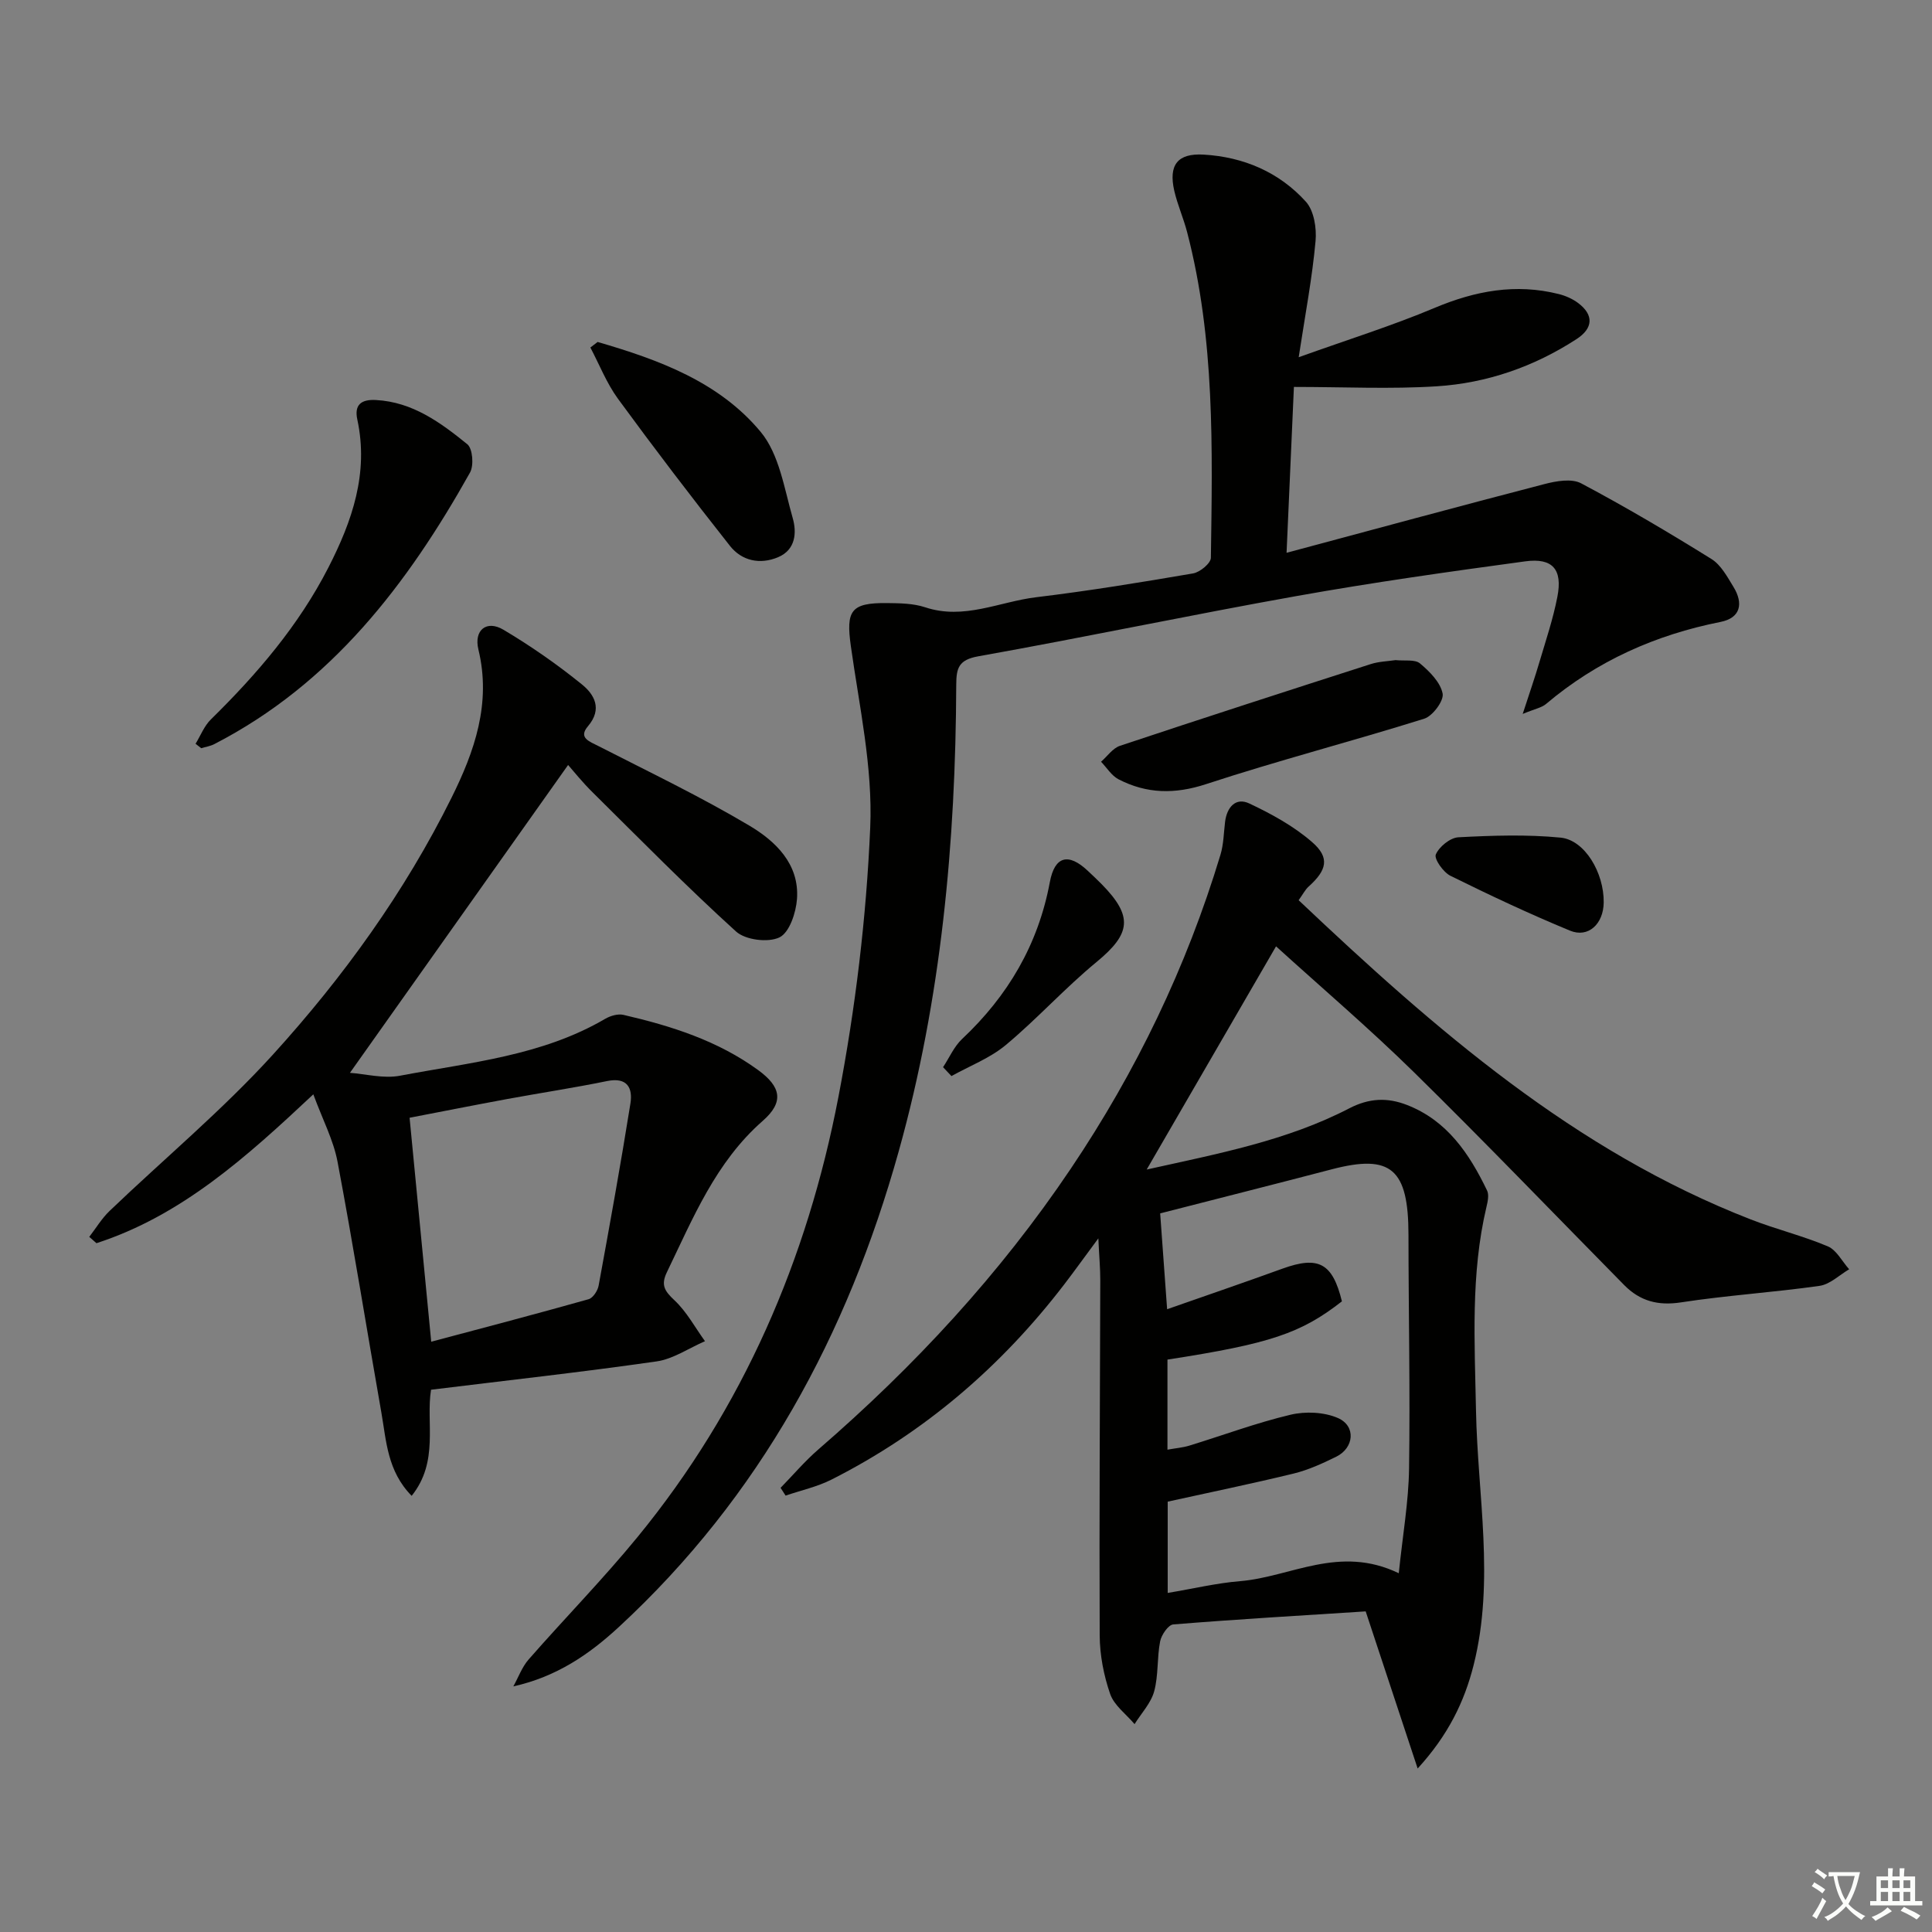 <svg enable-background="new 0 0 400 400" viewBox="0 0 400 400" xmlns="http://www.w3.org/2000/svg"><rect x="0" y="0" width="400" height="400" fill="#808080" stroke="none"/><path d="m377.9 391.2c-.2.3-.4.5-.6.8-.7-.6-1.4-1-2.2-1.5.2-.3.4-.5.5-.8.6.4 1.4.8 2.3 1.5zm-1.8 6.1c-.2-.2-.5-.4-.9-.6.4-.6.8-1.2 1.2-1.9s.7-1.3.9-1.9c.3.3.5.5.8.7-.7 1.3-1.4 2.6-2 3.7zm2.2-9c-.3.3-.5.5-.6.8-.6-.6-1.3-1.1-2-1.5.3-.3.5-.5.6-.7.6.5 1.3.9 2 1.4zm.3.2v-.9h2 4.5c-.3 1.3-.6 2.5-1 3.6s-.9 2.1-1.4 3c.4.5 1 1 1.6 1.4s1.2.8 1.9 1.1c-.3.2-.5.4-.8.8-.4-.3-1-.7-1.6-1.2s-1.2-1.1-1.6-1.6c-.5.6-1.1 1.1-1.7 1.6s-1.4.9-2.1 1.4c-.1-.3-.3-.5-.7-.8.6-.2 1.2-.5 1.9-1s1.4-1.1 2-1.8c-.5-.8-.9-1.6-1.2-2.5s-.6-2-.8-3.2c-.4.1-.7.1-1 .1zm2.5 2.7c.3 1 .7 1.7 1 2.2.3-.5.6-1.1 1-2s.6-1.9.9-3h-3.2-.4c.1.9.3 1.8.7 2.8z" fill="#fbfcfa"/><path d="m396.5 388.5v1.5 3.6h1.5v.9c-.4 0-1 0-1.7 0h-7.9c-.5 0-.9 0-1.2 0v-.9h1.3v-3.5c0-.7 0-1.2 0-1.6h2.4c0-.8 0-1.4 0-1.7h1c0 .3-.1.8-.1 1.7h1.5c0-.8 0-1.4 0-1.7h1c0 .3-.1.9-.1 1.7zm-8.2 9.2c-.2-.3-.5-.5-.8-.8.8-.3 1.4-.6 1.9-.9s1-.7 1.4-1.1c.3.3.6.5.9.8-1.6 1-2.8 1.6-3.4 2zm2.6-6.8v-1.6h-1.5v1.6zm0 2.7v-1.9h-1.5v1.9zm2.4-2.7v-1.6h-1.5v1.6zm0 2.7v-1.9h-1.5v1.9zm.2 2 .7-.8c.4.2.9.5 1.6.8s1.3.7 1.8 1c-.3.3-.5.6-.8.8-.4-.3-1.5-1-3.3-1.8zm2-4.7v-1.6h-1.4v1.6zm0 2.7v-1.9h-1.4v1.9z" fill="#fbfcfa"/><g fill="#010100"><path d="m268.87 186.38c28.3 26.78 57.09 51.87 93.58 66.08 5.25 2.05 10.79 3.39 15.97 5.58 1.82.77 2.97 3.12 4.43 4.75-2.03 1.19-3.96 3.12-6.12 3.43-9.53 1.36-19.17 1.96-28.68 3.42-4.79.74-8.51-.27-11.78-3.58-14.49-14.7-28.8-29.6-43.53-44.07-9.26-9.09-19.16-17.53-28.55-26.06-8.07 13.92-17.2 29.67-26.78 46.21 14.86-3.3 29.04-5.98 41.94-12.67 4.13-2.14 7.91-2.27 11.92-.71 8.34 3.23 12.94 10.1 16.61 17.72.44.9.14 2.29-.12 3.38-3.3 13.93-2.44 28.05-2.17 42.18.33 17.55 3.91 35.15-.48 52.65-1.92 7.65-5.29 14.56-11.6 21.46-3.75-11.33-7.2-21.78-10.76-32.53-13.38.86-26.62 1.63-39.84 2.7-1.03.08-2.46 2.17-2.72 3.52-.66 3.4-.33 7.02-1.23 10.33-.67 2.45-2.66 4.54-4.06 6.79-1.74-2.06-4.22-3.86-5.05-6.23-1.33-3.84-2.15-8.06-2.17-12.13-.11-24.49.07-48.98.12-73.47.01-2.45-.22-4.91-.4-8.74-2.88 3.88-4.92 6.74-7.06 9.53-13.06 17.03-28.98 30.69-48.16 40.4-2.98 1.51-6.34 2.24-9.53 3.33-.35-.54-.7-1.08-1.04-1.61 2.59-2.65 5.01-5.51 7.8-7.93 19.87-17.19 37.59-36.3 52.28-58.14 13.54-20.12 23.97-41.75 30.99-64.99.66-2.18.68-4.55.96-6.83.37-3.02 2.2-5.12 4.99-3.81 4.6 2.16 9.23 4.7 13.03 8.01 3.72 3.23 3.06 5.81-.73 9.21-.69.62-1.15 1.54-2.06 2.82zm20.73 139.34c.82-7.93 2.03-14.77 2.13-21.63.24-16.14-.11-32.29-.12-48.43-.01-13.65-3.6-16.78-15.87-13.57-11.78 3.08-23.59 6.06-35.54 9.13.48 6.62.94 13 1.44 19.84 8.34-2.92 16.13-5.59 23.88-8.4 7.47-2.7 10.37-1.16 12.31 6.77-8.49 6.63-14.89 8.78-36.12 12.06v18.65c1.7-.31 3.16-.42 4.53-.84 6.98-2.14 13.85-4.71 20.93-6.39 3.1-.74 6.97-.57 9.84.68 3.78 1.66 3.35 6.19-.38 8.02-2.82 1.38-5.75 2.73-8.78 3.47-8.63 2.1-17.34 3.89-26.09 5.82v18.9c5.28-.88 10.11-2.04 14.99-2.44 10.49-.86 20.51-7.58 32.85-1.64z"/><path d="m268.88 73.96c10.23-3.67 19.36-6.52 28.13-10.21 8.41-3.54 16.8-5.11 25.71-2.87 1.41.35 2.86.99 4.02 1.86 3.27 2.46 3.13 5.22-.34 7.47-8.81 5.72-18.56 9.11-28.95 9.77-9.56.61-19.19.13-29.56.13-.5 11.26-.98 22.28-1.52 34.34 18.24-4.89 35.79-9.66 53.4-14.23 2.42-.63 5.62-1.2 7.59-.15 9.18 4.87 18.14 10.17 26.97 15.66 1.98 1.23 3.3 3.71 4.59 5.82 2.05 3.37 1.48 6.38-2.69 7.21-13.49 2.68-25.6 8.08-36.14 16.99-.92.78-2.3 1.01-4.83 2.06 1.43-4.4 2.54-7.59 3.49-10.83 1.32-4.45 2.81-8.88 3.69-13.43 1.1-5.64-.96-8.1-6.65-7.33-15.79 2.14-31.58 4.37-47.26 7.17-22.04 3.93-43.95 8.56-65.98 12.49-4.1.73-4.55 2.45-4.57 5.89-.13 32.68-3.09 65.03-11.92 96.63-10.59 37.92-28.71 71.44-57.91 98.43-6.13 5.67-12.87 10.31-21.87 12.32 1.04-1.87 1.79-4 3.17-5.58 7.45-8.51 15.39-16.61 22.55-25.35 21.86-26.68 35.15-57.54 41.59-91.13 3.52-18.35 5.78-37.11 6.58-55.77.54-12.44-2.26-25.06-4.01-37.54-1.03-7.35-.04-9.01 7.53-8.92 2.64.03 5.42.06 7.88.88 8.02 2.66 15.35-1.17 22.96-2.09 10.87-1.31 21.69-3.08 32.48-4.93 1.43-.24 3.68-2.1 3.69-3.24.32-22.61.86-45.26-4.92-67.42-.75-2.89-1.99-5.66-2.66-8.56-1.21-5.32.65-7.81 6.09-7.49 8.24.48 15.62 3.62 21.16 9.75 1.68 1.86 2.25 5.48 2 8.16-.68 7.53-2.1 14.99-3.49 24.04z"/><path d="m117.62 158.38c-14.99 21.15-29.86 42.13-45.17 63.74 3.2.22 6.96 1.25 10.4.59 14.45-2.75 29.33-4.09 42.44-11.77 1.08-.63 2.64-1.09 3.8-.82 9.9 2.29 19.52 5.34 27.88 11.43 4.72 3.44 5.42 6.6.95 10.51-9.76 8.56-14.43 20.13-19.85 31.34-1.29 2.68-.46 3.9 1.56 5.8 2.54 2.37 4.26 5.62 6.33 8.48-3.34 1.44-6.57 3.69-10.05 4.19-15.41 2.21-30.9 3.92-46.67 5.86-1.09 6.82 1.7 14.84-4.01 21.97-5.05-5.14-5.24-11.37-6.27-17.23-3.05-17.32-5.82-34.69-9.08-51.96-.84-4.45-3.06-8.65-5.01-13.94-13.94 13.08-27.36 25.13-44.9 30.82-.5-.44-1-.87-1.49-1.31 1.39-1.8 2.59-3.82 4.21-5.37 11.28-10.8 23.36-20.86 33.83-32.38 14.56-16.03 27.27-33.63 36.95-53.14 4.77-9.6 8.28-19.57 5.58-30.71-.98-4.04 1.7-6.17 5.18-4.1 5.67 3.37 11.14 7.18 16.26 11.33 2.53 2.05 4.3 5.05 1.24 8.65-2.06 2.41.31 3.15 2.2 4.12 10.48 5.36 21.13 10.46 31.24 16.47 5.38 3.2 10.35 7.93 9.84 15.15-.2 2.85-1.56 6.96-3.62 7.97-2.34 1.14-7.07.55-9.01-1.22-10.21-9.26-19.88-19.1-29.68-28.8-2.11-2.07-3.94-4.38-5.08-5.67zm-28.34 119.41c10.95-2.92 21.79-5.76 32.58-8.8.91-.26 1.89-1.76 2.08-2.82 2.3-12.54 4.57-25.1 6.58-37.69.51-3.18-.61-5.52-4.82-4.66-6.82 1.4-13.72 2.44-20.57 3.7-6.93 1.28-13.84 2.65-20.33 3.9 1.5 15.5 2.92 30.17 4.48 46.37z"/><path d="m40.49 153.99c1.04-1.7 1.79-3.69 3.17-5.04 9.55-9.38 18.19-19.46 24.33-31.45 4.92-9.61 8.38-19.55 5.99-30.63-.67-3.09.83-4.22 3.86-4.05 7.6.41 13.39 4.68 18.92 9.16 1.1.9 1.38 4.39.55 5.86-12.95 23.12-28.68 43.72-52.94 56.22-.83.43-1.8.57-2.71.85-.4-.31-.78-.62-1.17-.92z"/><path d="m288.93 136.67c1.89.2 4.02-.2 5.07.69 1.99 1.67 4.22 3.9 4.68 6.23.3 1.48-2.06 4.66-3.81 5.21-14.99 4.7-30.23 8.64-45.15 13.54-6.49 2.13-12.3 2.02-18.15-1-1.44-.75-2.42-2.4-3.61-3.63 1.3-1.13 2.41-2.8 3.92-3.3 17.26-5.75 34.57-11.35 51.89-16.91 1.7-.55 3.57-.59 5.16-.83z"/><path d="m123.73 70.8c12.65 3.67 25.17 8.26 33.77 18.63 3.83 4.62 4.87 11.7 6.62 17.82.86 3 .63 6.58-3.04 8.12-3.75 1.57-7.5.75-9.95-2.35-7.91-10.01-15.65-20.16-23.18-30.45-2.35-3.22-3.84-7.06-5.72-10.62.5-.39 1-.77 1.5-1.15z"/><path d="m195.25 220.95c1.3-1.96 2.27-4.27 3.94-5.84 9.51-8.94 15.76-19.56 18.17-32.49 1.01-5.4 3.85-6.08 7.82-2.36.97.91 1.94 1.82 2.88 2.77 6.6 6.71 6.09 10.27-1.04 16.15-6.54 5.38-12.26 11.74-18.77 17.17-3.27 2.73-7.48 4.33-11.26 6.44-.59-.61-1.16-1.23-1.74-1.84z"/><path d="m332.03 186.85c-.05 4.44-3.19 7.4-6.98 5.83-8.38-3.46-16.61-7.33-24.74-11.35-1.49-.73-3.43-3.5-3.04-4.42.69-1.61 2.97-3.47 4.68-3.56 7.04-.37 14.16-.61 21.15.07 5.04.5 9.01 7.32 8.93 13.43z"/></g></svg>